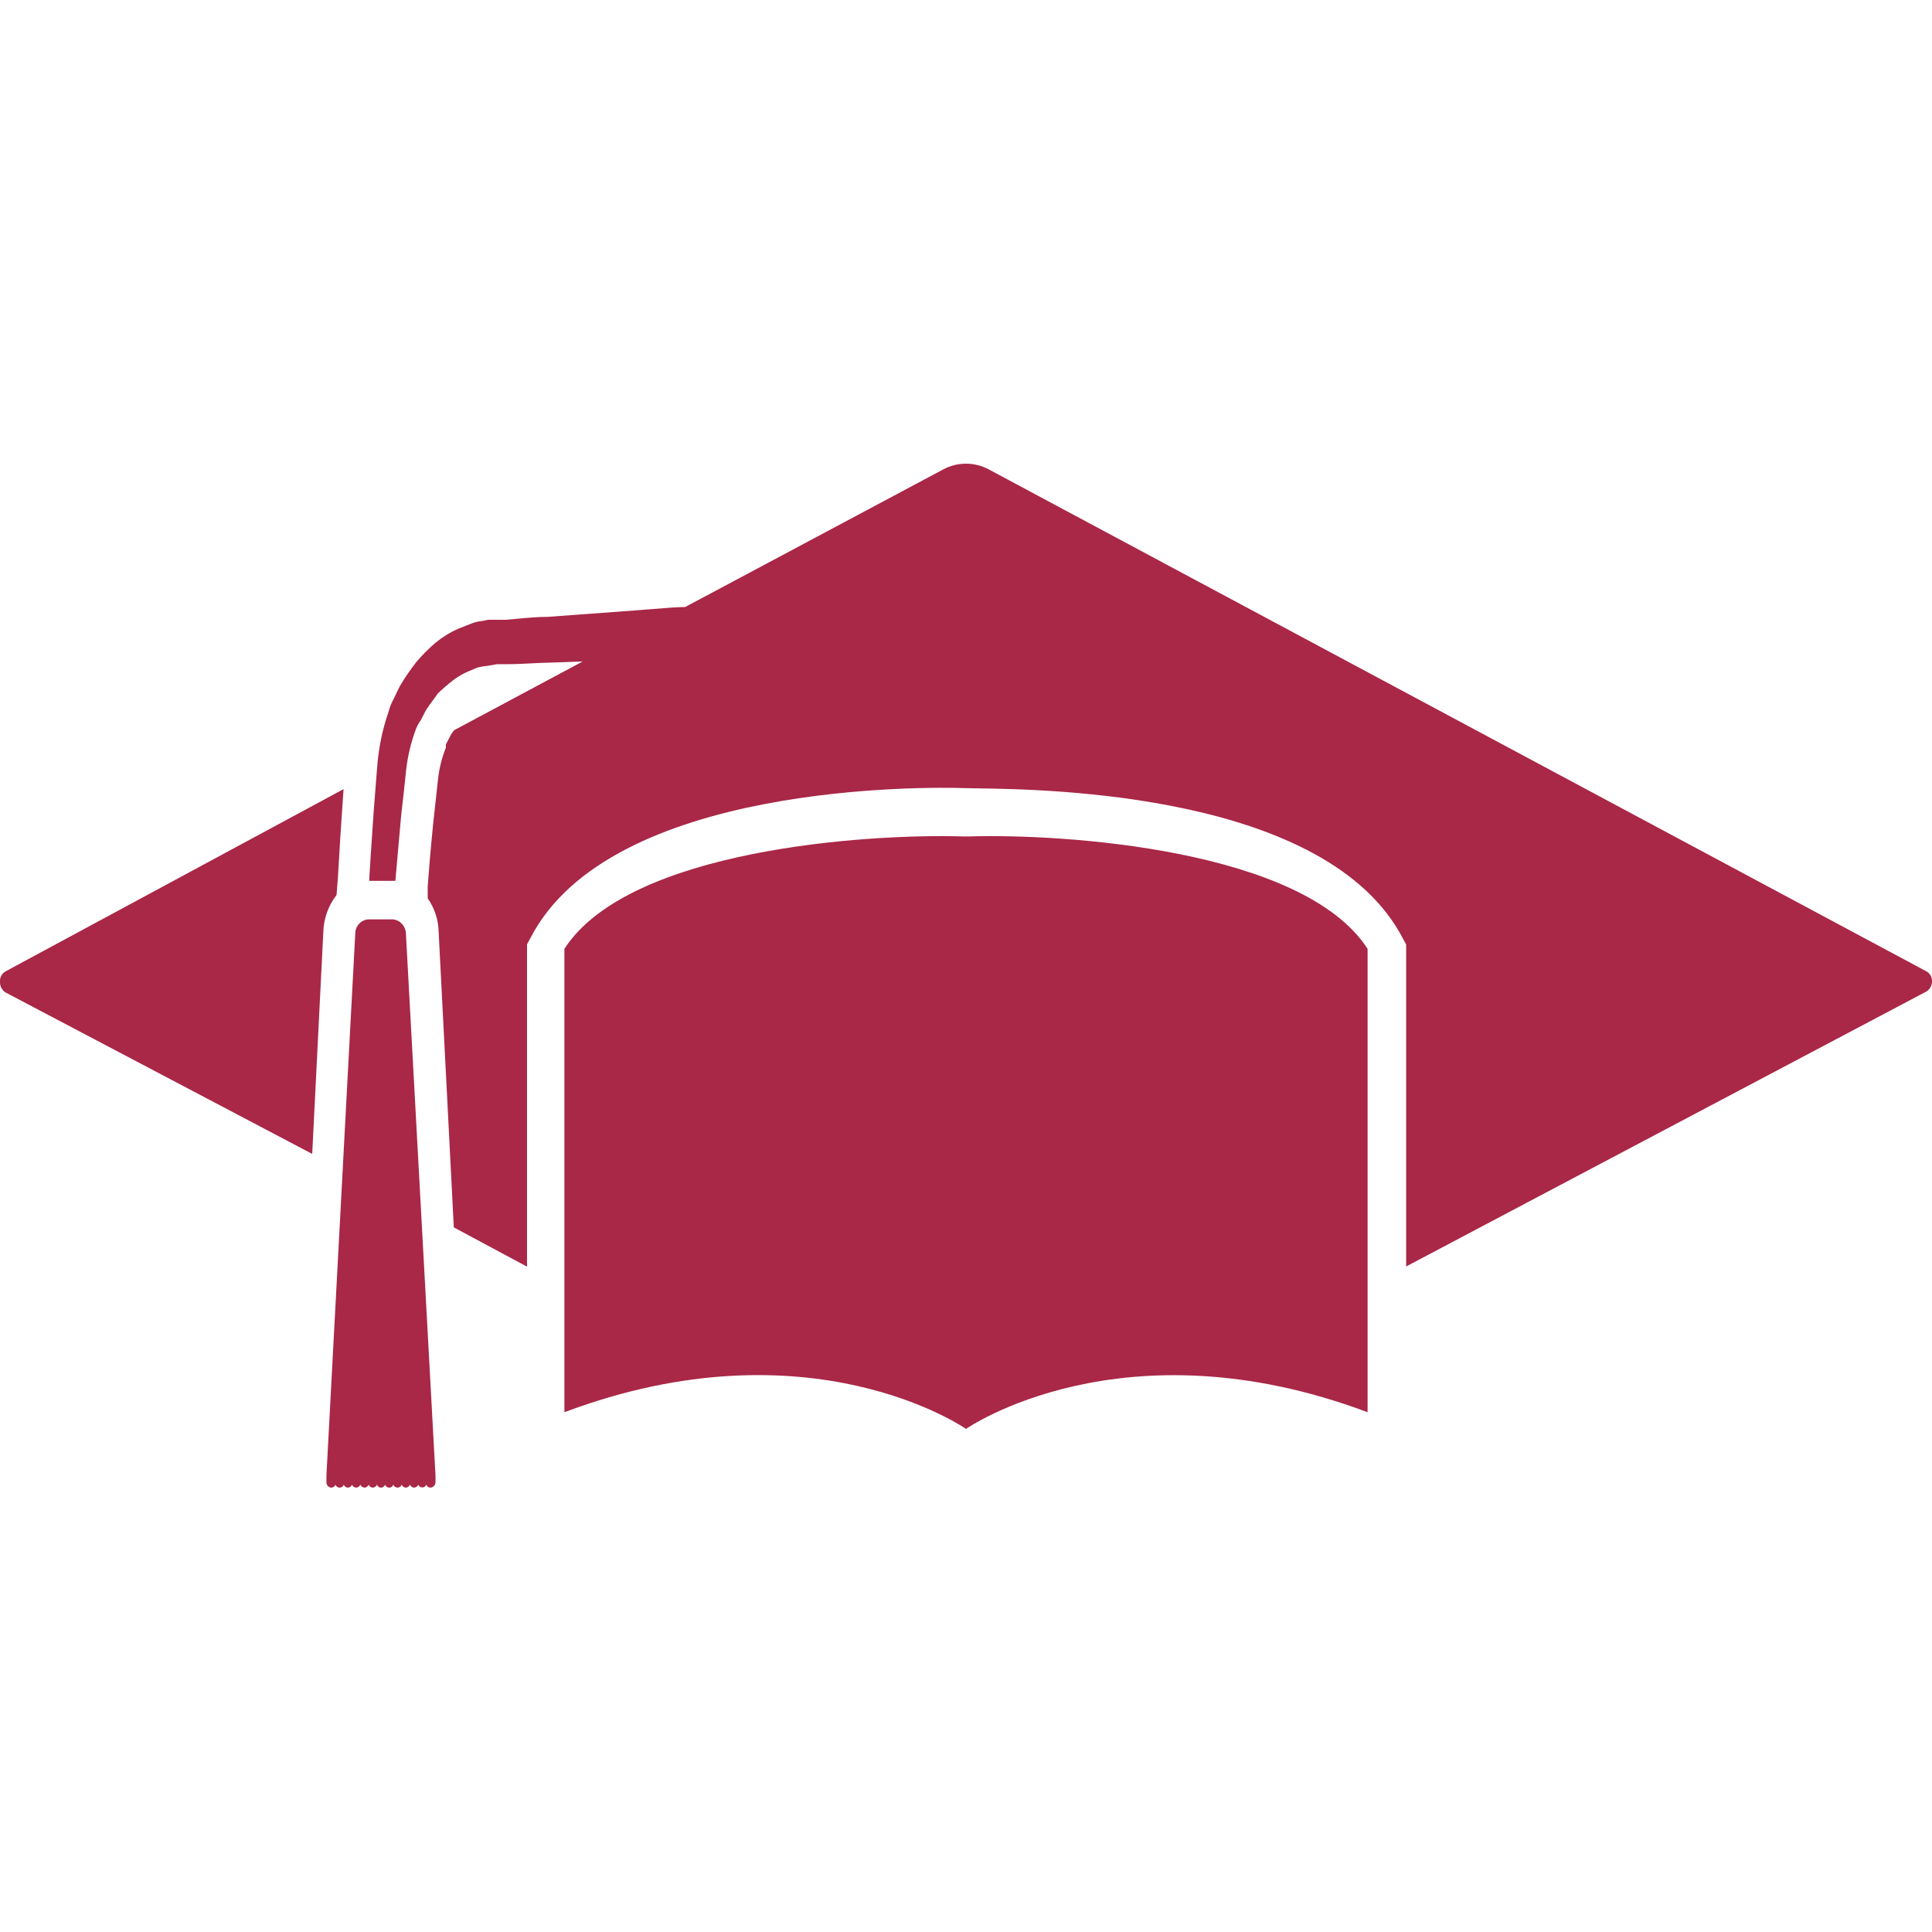 <svg width="100" height="100" viewBox="0 0 100 100" fill="none" xmlns="http://www.w3.org/2000/svg">
<g clip-path="url(#clip0_0_3)">
<path fill-rule="evenodd" clip-rule="evenodd" d="M51.19 24.302L99.717 50.28C99.801 50.328 99.871 50.397 99.921 50.481C99.97 50.565 99.997 50.66 99.999 50.758C100.005 50.868 99.983 50.978 99.933 51.076C99.883 51.175 99.809 51.258 99.717 51.317L72.782 65.552V48.887L72.611 48.572C68.703 41.059 54.197 40.856 50.605 40.805C50.342 40.802 50.138 40.799 50 40.794C47.984 40.723 31.593 40.499 27.45 48.562L27.279 48.877V65.562L23.489 63.528L22.703 48.206C22.686 47.593 22.489 46.998 22.138 46.498V45.878C22.178 45.328 22.269 44.139 22.43 42.543L22.672 40.336C22.732 39.778 22.867 39.23 23.076 38.709V38.598V38.537L23.368 37.977L23.509 37.794L30.162 34.236L28.468 34.297C28.144 34.301 27.817 34.319 27.486 34.336C27.088 34.357 26.684 34.378 26.271 34.378H25.727L25.253 34.46C25.073 34.475 24.894 34.506 24.719 34.551L24.305 34.724C24 34.849 23.712 35.013 23.448 35.212C23.175 35.425 22.913 35.653 22.662 35.893C22.577 36.02 22.488 36.139 22.4 36.257L22.4 36.257L22.4 36.257C22.27 36.432 22.141 36.604 22.027 36.798L21.775 37.286C21.677 37.421 21.596 37.568 21.533 37.723C21.273 38.417 21.1 39.141 21.019 39.879C20.953 40.55 20.879 41.193 20.81 41.798L20.767 42.177C20.714 42.784 20.663 43.353 20.616 43.873C20.556 44.537 20.504 45.12 20.465 45.593H19.114V45.461C19.164 44.607 19.245 43.397 19.346 41.953C19.373 41.56 19.407 41.153 19.441 40.732L19.441 40.731L19.441 40.731L19.441 40.731C19.47 40.378 19.5 40.016 19.527 39.645C19.601 38.688 19.798 37.745 20.112 36.839C20.174 36.601 20.265 36.372 20.384 36.157C20.426 36.073 20.466 35.987 20.507 35.902L20.507 35.902L20.507 35.901L20.507 35.901C20.573 35.761 20.638 35.623 20.707 35.497C20.956 35.076 21.233 34.672 21.533 34.287C21.84 33.919 22.177 33.579 22.541 33.27C22.903 32.973 23.303 32.726 23.731 32.538L24.406 32.274C24.587 32.201 24.777 32.157 24.971 32.141L25.253 32.08H25.404H25.505H25.616H26.18C26.369 32.065 26.557 32.047 26.745 32.03L26.745 32.03L26.745 32.03C27.291 31.979 27.833 31.928 28.358 31.928L32.239 31.643C32.775 31.606 33.268 31.566 33.709 31.53L33.709 31.53L33.709 31.53C34.467 31.468 35.069 31.419 35.464 31.419L48.811 24.302C49.176 24.104 49.585 24 50 24C50.415 24 50.824 24.104 51.19 24.302ZM17.529 44.778L17.528 44.784L17.528 44.789C17.515 45.008 17.503 45.219 17.491 45.42L17.42 46.325C16.995 46.872 16.755 47.542 16.735 48.236L16.16 59.726L0.284 51.368C0.192 51.309 0.117 51.225 0.067 51.127C0.018 51.029 -0.005 50.919 0.001 50.809C-0.006 50.703 0.016 50.597 0.066 50.503C0.116 50.409 0.192 50.332 0.284 50.28L17.783 40.845L17.713 41.861C17.64 42.869 17.581 43.889 17.529 44.777L17.529 44.777L17.529 44.778ZM20.344 47.586H19.043C18.863 47.606 18.695 47.693 18.574 47.83C18.453 47.967 18.387 48.144 18.388 48.328L16.896 76.37V76.705C16.89 76.776 16.913 76.847 16.958 76.902C17.003 76.957 17.068 76.992 17.138 77C17.186 77.001 17.233 76.987 17.273 76.959C17.313 76.932 17.343 76.893 17.36 76.847C17.377 76.893 17.407 76.932 17.447 76.959C17.486 76.987 17.534 77.001 17.582 77C17.628 77 17.674 76.986 17.712 76.958C17.75 76.931 17.779 76.892 17.793 76.847C17.81 76.893 17.84 76.932 17.88 76.959C17.92 76.987 17.967 77.001 18.015 77C18.06 76.997 18.102 76.981 18.138 76.954C18.174 76.927 18.201 76.89 18.217 76.847C18.237 76.891 18.268 76.928 18.307 76.954C18.346 76.981 18.391 76.997 18.439 77C18.485 76.998 18.529 76.982 18.566 76.955C18.604 76.928 18.633 76.891 18.65 76.847C18.67 76.891 18.701 76.928 18.74 76.954C18.779 76.981 18.825 76.997 18.872 77C18.918 76.996 18.962 76.98 18.999 76.953C19.036 76.927 19.066 76.89 19.084 76.847C19.1 76.889 19.128 76.925 19.163 76.952C19.199 76.979 19.241 76.996 19.285 77C19.334 76.998 19.381 76.983 19.422 76.956C19.463 76.929 19.495 76.891 19.517 76.847C19.53 76.891 19.557 76.93 19.593 76.957C19.629 76.985 19.673 77 19.719 77C19.765 77 19.811 76.986 19.849 76.958C19.887 76.931 19.916 76.892 19.93 76.847C19.947 76.893 19.977 76.932 20.017 76.959C20.057 76.987 20.104 77.001 20.152 77C20.198 77 20.242 76.985 20.278 76.957C20.314 76.93 20.341 76.891 20.354 76.847C20.375 76.892 20.407 76.93 20.448 76.957C20.489 76.984 20.537 76.999 20.586 77C20.63 76.997 20.673 76.981 20.709 76.954C20.744 76.927 20.772 76.89 20.787 76.847C20.807 76.891 20.838 76.928 20.877 76.954C20.916 76.981 20.962 76.997 21.009 77C21.055 76.996 21.099 76.98 21.136 76.953C21.173 76.927 21.203 76.89 21.221 76.847C21.238 76.888 21.266 76.924 21.301 76.951C21.337 76.978 21.378 76.995 21.422 77C21.471 76.998 21.518 76.983 21.559 76.956C21.6 76.929 21.633 76.891 21.654 76.847C21.67 76.889 21.699 76.925 21.736 76.951C21.773 76.976 21.816 76.99 21.861 76.99C21.905 76.99 21.949 76.976 21.986 76.951C22.023 76.925 22.051 76.889 22.067 76.847C22.084 76.893 22.114 76.932 22.154 76.959C22.194 76.987 22.241 77.001 22.289 77C22.36 76.992 22.426 76.957 22.473 76.903C22.52 76.848 22.544 76.777 22.541 76.705V76.37L21.009 48.308C21.003 48.127 20.932 47.954 20.81 47.821C20.688 47.689 20.522 47.605 20.344 47.586ZM49.859 43.295H50.141C55.04 43.142 67.449 43.946 70.786 49.111V73.096C58.065 68.327 50 73.96 50 73.96C50 73.96 41.936 68.317 29.214 73.096V49.111C32.551 43.946 44.94 43.142 49.859 43.295Z" fill="#A92747"/>
</g>
<defs>
<clipPath id="clip0_0_3">
<rect width="100" height="100" fill="white"/>
</clipPath>
</defs>
</svg>
